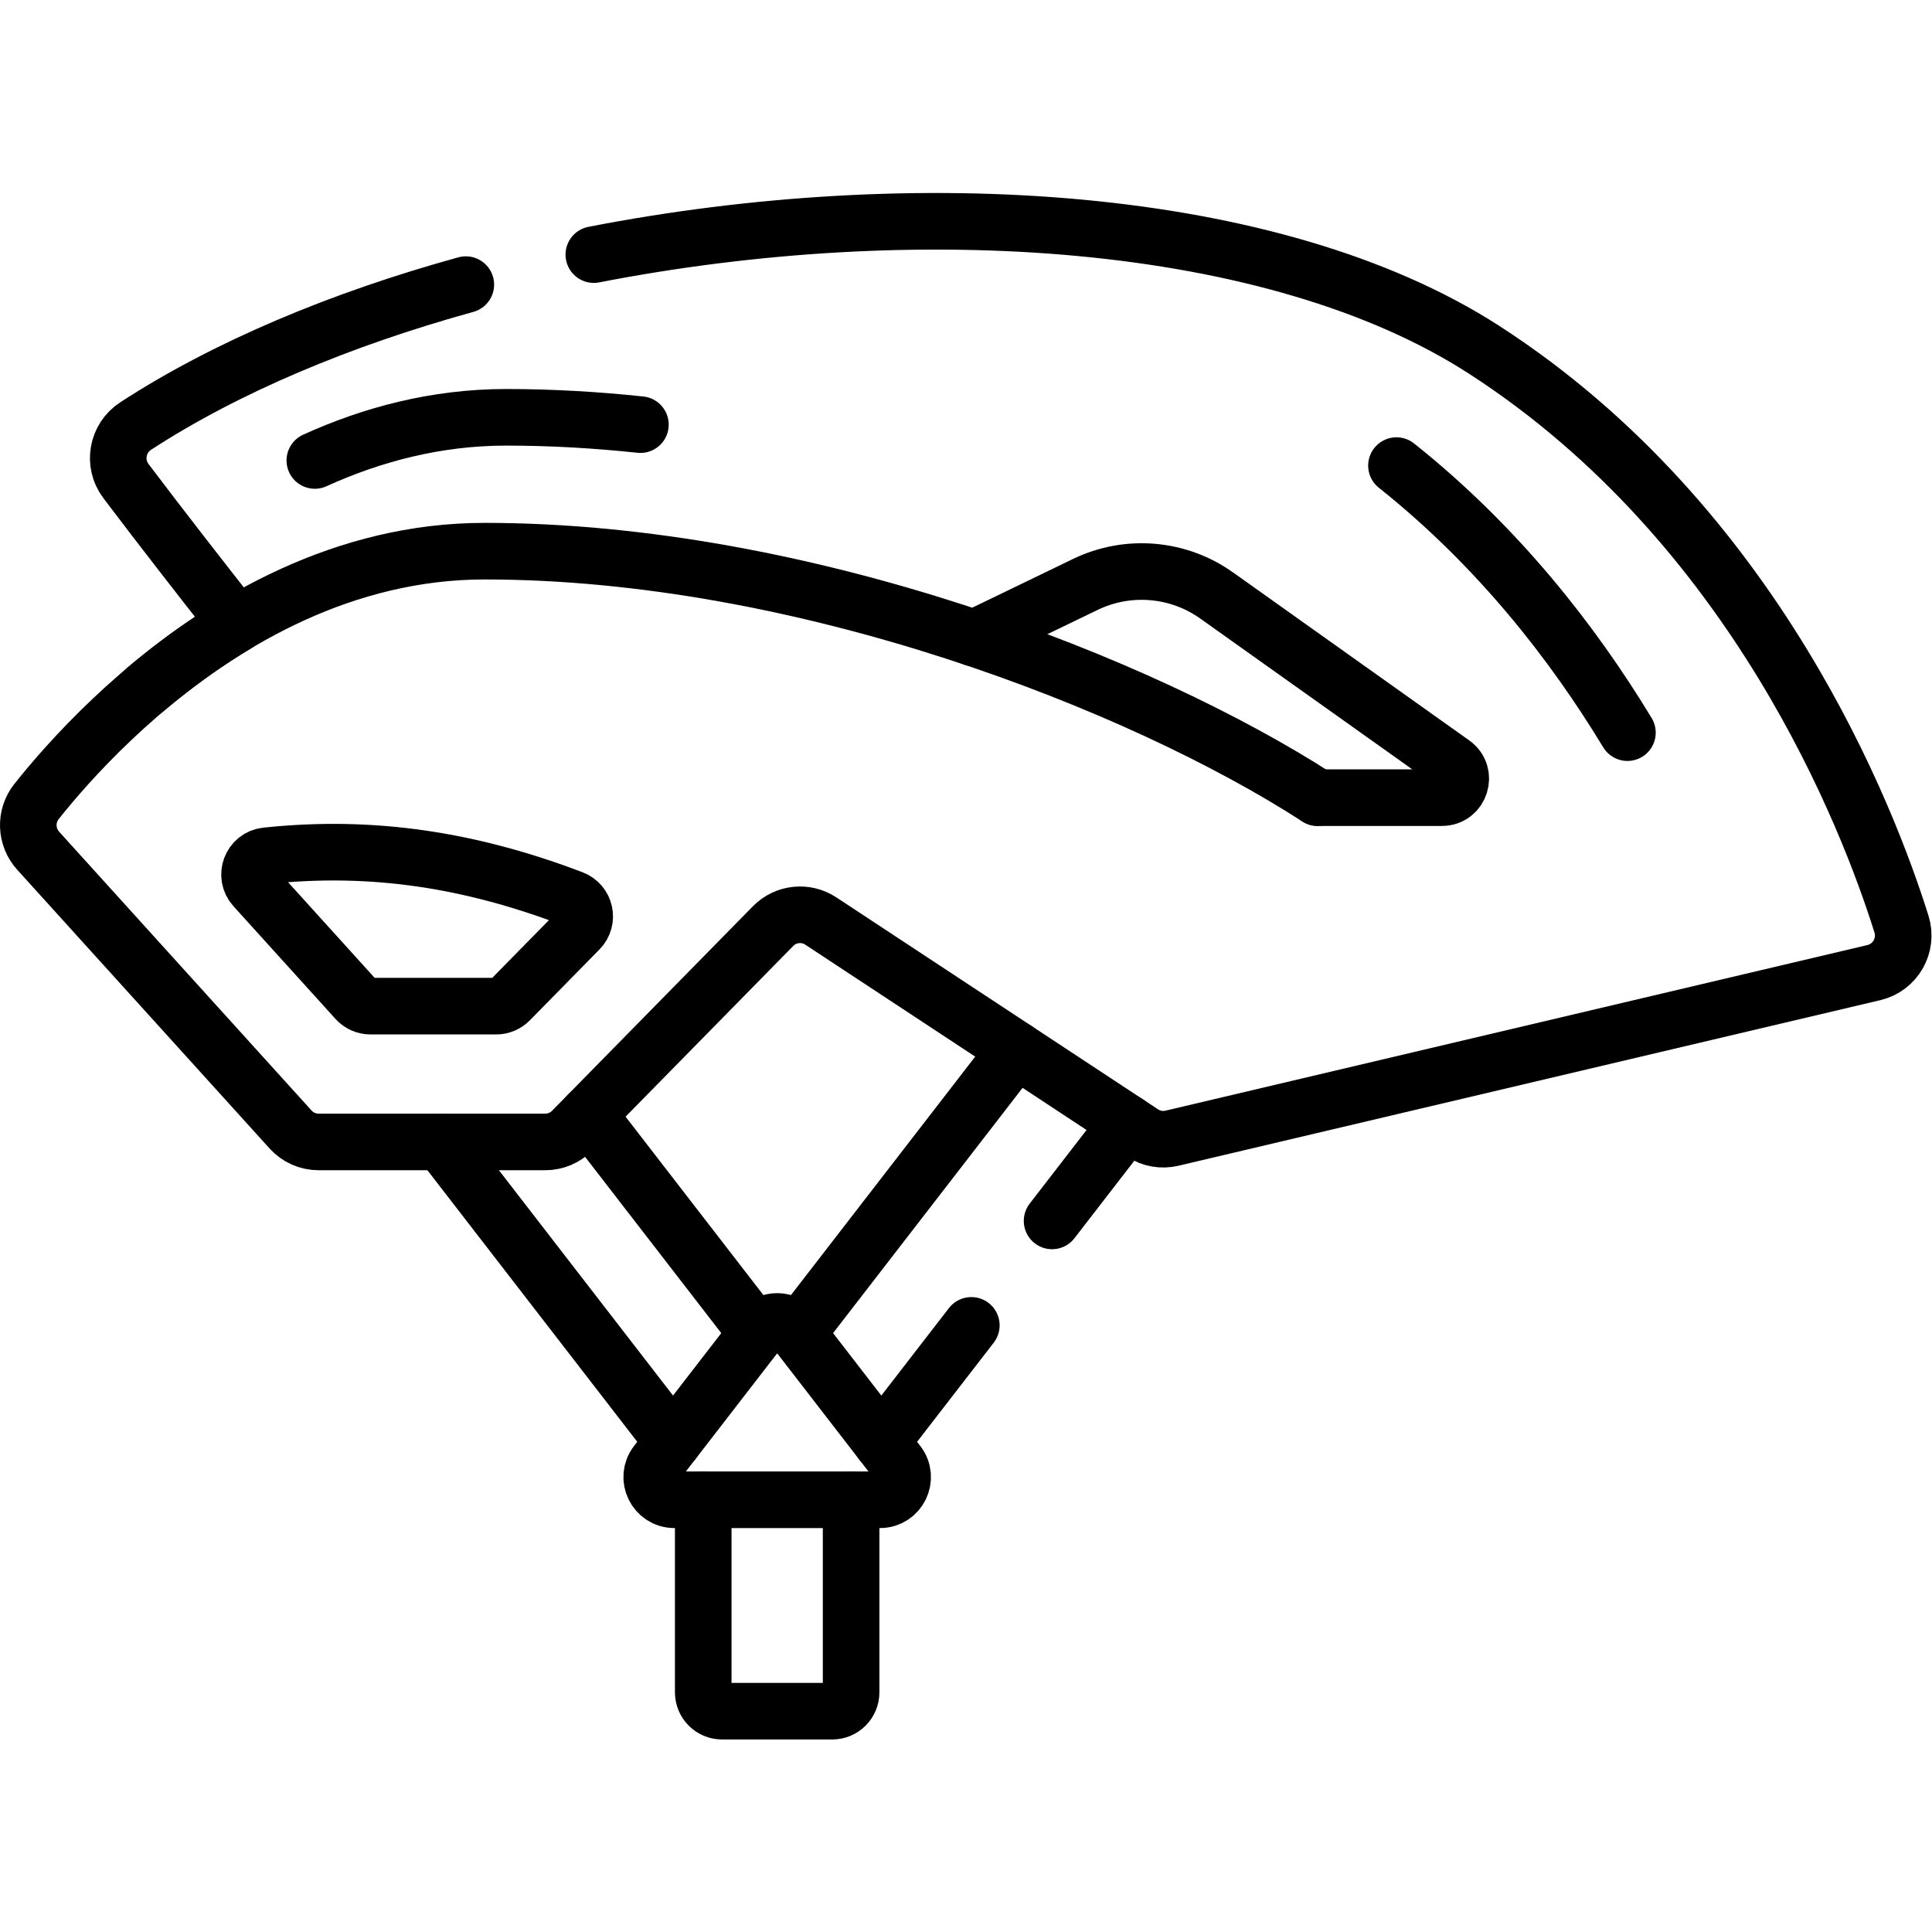 <svg xmlns="http://www.w3.org/2000/svg" viewBox="0 0 682.667 682.667" height="682.667" width="682.667" xml:space="preserve" id="svg3327" version="1.1"><defs id="defs3331"><clipPath id="clipPath3361" clipPathUnits="userSpaceOnUse"><path id="path3359" d="M 0,512 H 512 V 0 H 0 Z"></path></clipPath></defs><g transform="matrix(1.333,0,0,-1.333,0,682.667)" id="g3333"><g transform="translate(269.38,233.852)" id="g3335"><path id="path3337" style="fill:none;stroke:#000000;stroke-width:15;stroke-linecap:round;stroke-linejoin:round;stroke-miterlimit:10;stroke-dasharray:none;stroke-opacity:1" d="M 0,0 -58.03,-75.101"></path></g><g transform="translate(257.48,160.803)" id="g3339"><path id="path3341" style="fill:none;stroke:#000000;stroke-width:15;stroke-linecap:round;stroke-linejoin:round;stroke-miterlimit:10;stroke-dasharray:none;stroke-opacity:1" d="M 0,0 -23.86,-30.87"></path></g><g transform="translate(298.9,214.412)" id="g3343"><path id="path3345" style="fill:none;stroke:#000000;stroke-width:15;stroke-linecap:round;stroke-linejoin:round;stroke-miterlimit:10;stroke-dasharray:none;stroke-opacity:1" d="M 0,0 -20.02,-25.92"></path></g><g transform="translate(178.4,129.942)" id="g3347"><path id="path3349" style="fill:none;stroke:#000000;stroke-width:15;stroke-linecap:round;stroke-linejoin:round;stroke-miterlimit:10;stroke-dasharray:none;stroke-opacity:1" d="M 0,0 -61.42,79.48"></path></g><g transform="translate(200.67,158.752)" id="g3351"><path id="path3353" style="fill:none;stroke:#000000;stroke-width:15;stroke-linecap:round;stroke-linejoin:round;stroke-miterlimit:10;stroke-dasharray:none;stroke-opacity:1" d="M 0,0 -44.78,57.961"></path></g><g id="g3355"><g clip-path="url(#clipPath3361)" id="g3357"><g transform="translate(225.61,114.572)" id="g3363"><path id="path3365" style="fill:none;stroke:#000000;stroke-width:15;stroke-linecap:round;stroke-linejoin:round;stroke-miterlimit:10;stroke-dasharray:none;stroke-opacity:1" d="m 0,0 v -51.04 c 0,-2.76 -2.24,-5 -5,-5 h -29.2 c -2.76,0 -5,2.24 -5,5 V 0"></path></g><g transform="translate(123.476,436.683)" id="g3367"><path id="path3369" style="fill:none;stroke:#000000;stroke-width:15;stroke-linecap:round;stroke-linejoin:round;stroke-miterlimit:10;stroke-dasharray:none;stroke-opacity:1" d="m 0,0 c -33.115,-9.147 -63.399,-21.815 -87.487,-37.466 -4.934,-3.206 -6.159,-9.898 -2.612,-14.594 9.28,-12.285 19.974,-26.015 29.343,-37.917 -25.996,-15.501 -44.553,-36.371 -53.03,-47.025 -3.079,-3.87 -2.889,-9.398 0.431,-13.065 l 66.91,-73.901 c 1.896,-2.094 4.589,-3.288 7.413,-3.288 h 60.093 c 2.684,0 5.254,1.078 7.135,2.992 l 53.26,54.229 c 3.349,3.41 8.644,3.973 12.635,1.343 l 85.292,-56.192 c 2.298,-1.514 5.119,-2.014 7.798,-1.382 l 186.05,43.893 c 5.719,1.349 9.082,7.263 7.326,12.868 -8.773,27.994 -38.622,105.747 -110.634,152.235 C 214.141,18.742 118.896,24.489 33.933,7.953"></path></g><g transform="translate(431.392,317.919)" id="g3371"><path id="path3373" style="fill:none;stroke:#000000;stroke-width:15;stroke-linecap:round;stroke-linejoin:round;stroke-miterlimit:10;stroke-dasharray:none;stroke-opacity:1" d="M 0,0 C -14.457,23.862 -34.36,49.4 -61.224,70.79"></path></g><g transform="translate(153.564,265.72)" id="g3375"><path id="path3377" style="fill:none;stroke:#000000;stroke-width:15;stroke-linecap:round;stroke-linejoin:round;stroke-miterlimit:10;stroke-dasharray:none;stroke-opacity:1" d="m 0,0 -18.464,-18.801 c -0.94,-0.957 -2.225,-1.497 -3.567,-1.497 h -33.334 c -1.413,0 -2.759,0.598 -3.707,1.646 l -27.05,29.884 c -2.731,3.017 -0.91,7.893 3.137,8.324 C -54.609,22.58 -28.541,18.354 -1.823,8.19 1.562,6.903 2.538,2.584 0,0 Z"></path></g><g transform="translate(174.015,124.256)" id="g3379"><path id="path3381" style="fill:none;stroke:#000000;stroke-width:15;stroke-linecap:round;stroke-linejoin:round;stroke-miterlimit:10;stroke-dasharray:none;stroke-opacity:1" d="m 0,0 27.249,35.26 c 2.403,3.109 7.097,3.109 9.501,-10e-4 L 63.999,-0.014 c 3.048,-3.946 0.234,-9.668 -4.753,-9.667 H 4.749 C -0.238,-9.68 -3.049,-3.945 0,0 Z"></path></g><g transform="translate(258.242,342.97)" id="g3383"><path id="path3385" style="fill:none;stroke:#000000;stroke-width:15;stroke-linecap:round;stroke-linejoin:round;stroke-miterlimit:10;stroke-dasharray:none;stroke-opacity:1" d="m 0,0 29.449,14.238 c 11.268,5.449 24.61,4.326 34.81,-2.927 l 62.606,-44.527 c 3.965,-2.819 1.97,-9.066 -2.895,-9.066 H 91.027"></path></g><g transform="translate(38.602,329.412)" id="g3387"><path id="path3389" style="fill:none;stroke:#000000;stroke-width:15;stroke-linecap:round;stroke-linejoin:round;stroke-miterlimit:10;stroke-dasharray:none;stroke-opacity:1" d="m 0,0 c 21.686,18.308 52.668,36.615 89.852,36.615 84.497,0 173.939,-35.07 220.816,-65.34"></path></g><g transform="translate(83.451,390.068)" id="g3391"><path id="path3393" style="fill:none;stroke:#000000;stroke-width:15;stroke-linecap:round;stroke-linejoin:round;stroke-miterlimit:10;stroke-dasharray:none;stroke-opacity:1" d="m 0,0 c 15.104,6.865 32.146,11.442 50.737,11.442 11.804,0 23.704,-0.684 35.571,-1.944"></path></g></g></g></g></svg>
